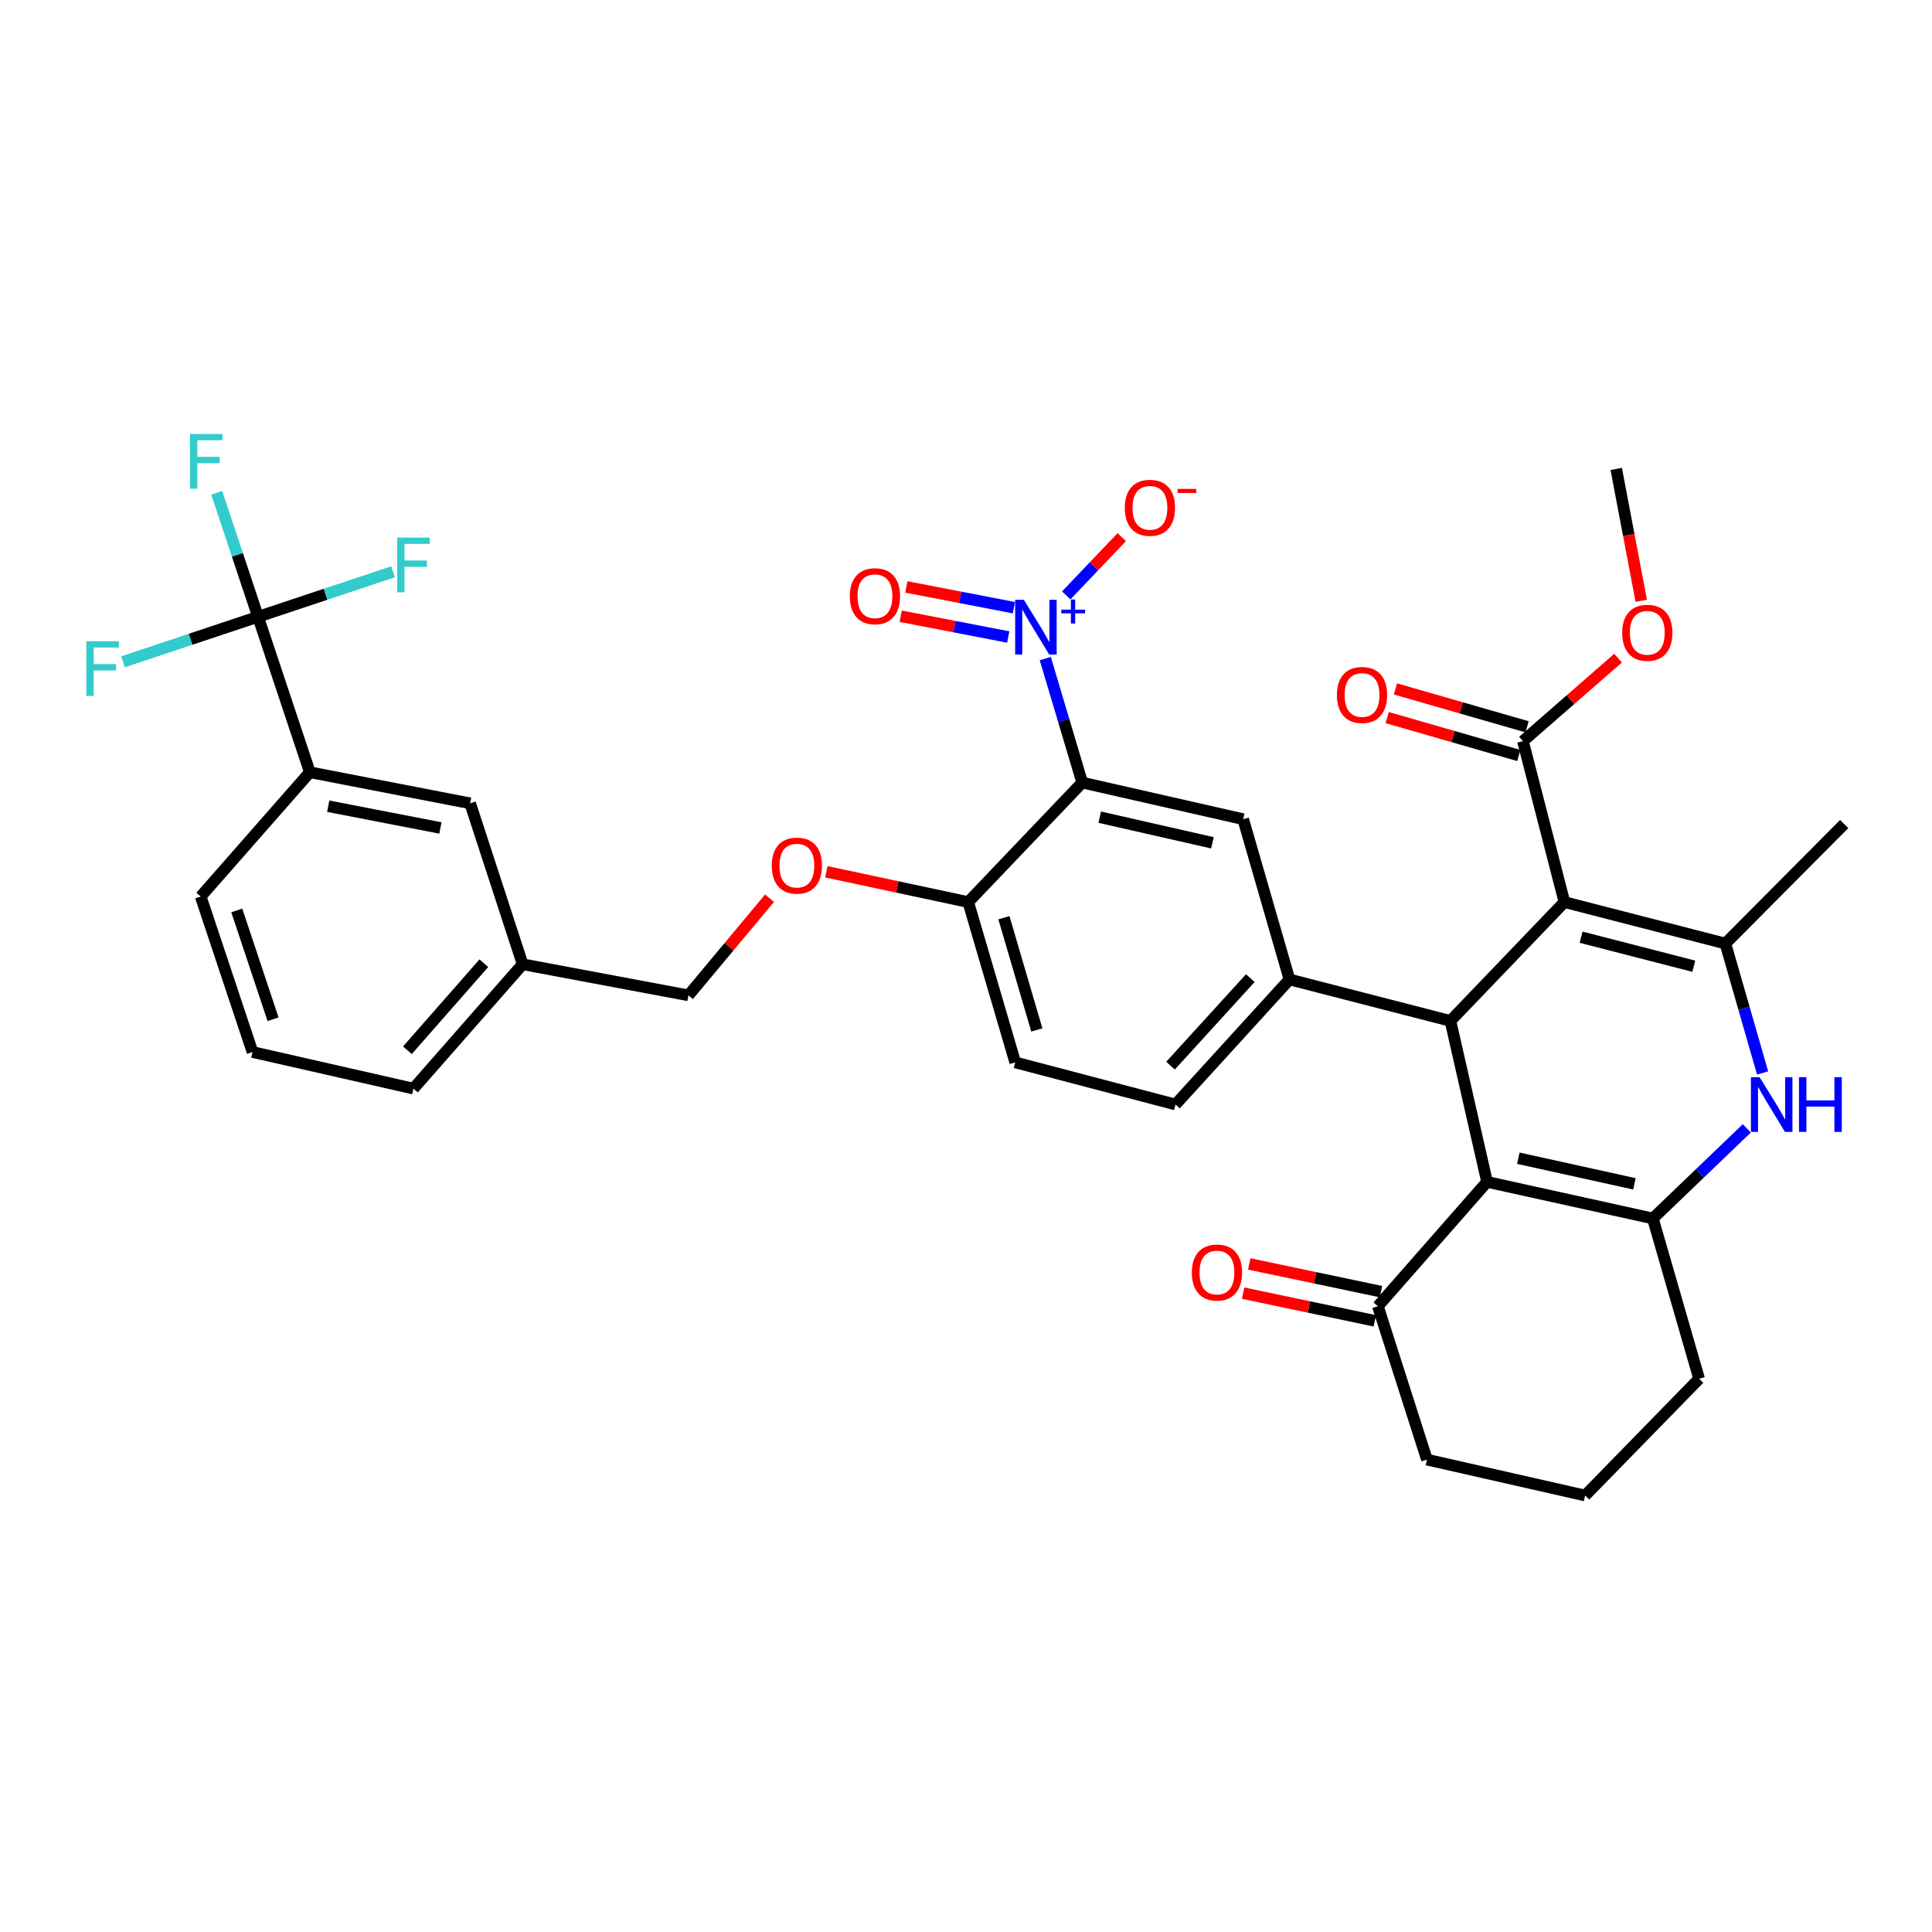 <?xml version='1.0' encoding='iso-8859-1'?>
<svg version='1.1' baseProfile='full'
              xmlns='http://www.w3.org/2000/svg'
                      xmlns:rdkit='http://www.rdkit.org/xml'
                      xmlns:xlink='http://www.w3.org/1999/xlink'
                  xml:space='preserve'
width='1000px' height='1000px' viewBox='0 0 1000 1000'>
<!-- END OF HEADER -->
<rect style='opacity:1.0;fill:#FFFFFF;stroke:none' width='1000' height='1000' x='0' y='0'> </rect>
<path class='bond-0' d='M 809.738,466.915 L 750.736,528.423' style='fill:none;fill-rule:evenodd;stroke:#000000;stroke-width:6px;stroke-linecap:butt;stroke-linejoin:miter;stroke-opacity:1' />
<path class='bond-2' d='M 809.738,466.915 L 893.054,488.379' style='fill:none;fill-rule:evenodd;stroke:#000000;stroke-width:6px;stroke-linecap:butt;stroke-linejoin:miter;stroke-opacity:1' />
<path class='bond-2' d='M 818.382,485.094 L 876.703,500.119' style='fill:none;fill-rule:evenodd;stroke:#000000;stroke-width:6px;stroke-linecap:butt;stroke-linejoin:miter;stroke-opacity:1' />
<path class='bond-10' d='M 809.738,466.915 L 788.274,383.616' style='fill:none;fill-rule:evenodd;stroke:#000000;stroke-width:6px;stroke-linecap:butt;stroke-linejoin:miter;stroke-opacity:1' />
<path class='bond-1' d='M 750.736,528.423 L 769.694,611.739' style='fill:none;fill-rule:evenodd;stroke:#000000;stroke-width:6px;stroke-linecap:butt;stroke-linejoin:miter;stroke-opacity:1' />
<path class='bond-7' d='M 750.736,528.423 L 667.429,506.968' style='fill:none;fill-rule:evenodd;stroke:#000000;stroke-width:6px;stroke-linecap:butt;stroke-linejoin:miter;stroke-opacity:1' />
<path class='bond-11' d='M 769.694,611.739 L 713.189,676.105' style='fill:none;fill-rule:evenodd;stroke:#000000;stroke-width:6px;stroke-linecap:butt;stroke-linejoin:miter;stroke-opacity:1' />
<path class='bond-36' d='M 769.694,611.739 L 855.516,630.68' style='fill:none;fill-rule:evenodd;stroke:#000000;stroke-width:6px;stroke-linecap:butt;stroke-linejoin:miter;stroke-opacity:1' />
<path class='bond-36' d='M 785.897,599.495 L 845.972,612.754' style='fill:none;fill-rule:evenodd;stroke:#000000;stroke-width:6px;stroke-linecap:butt;stroke-linejoin:miter;stroke-opacity:1' />
<path class='bond-6' d='M 893.054,488.379 L 902.687,521.873' style='fill:none;fill-rule:evenodd;stroke:#000000;stroke-width:6px;stroke-linecap:butt;stroke-linejoin:miter;stroke-opacity:1' />
<path class='bond-6' d='M 902.687,521.873 L 912.32,555.367' style='fill:none;fill-rule:evenodd;stroke:#0000FF;stroke-width:6px;stroke-linecap:butt;stroke-linejoin:miter;stroke-opacity:1' />
<path class='bond-29' d='M 893.054,488.379 L 954.545,426.519' style='fill:none;fill-rule:evenodd;stroke:#000000;stroke-width:6px;stroke-linecap:butt;stroke-linejoin:miter;stroke-opacity:1' />
<path class='bond-3' d='M 855.516,630.68 L 879.831,607.359' style='fill:none;fill-rule:evenodd;stroke:#000000;stroke-width:6px;stroke-linecap:butt;stroke-linejoin:miter;stroke-opacity:1' />
<path class='bond-3' d='M 879.831,607.359 L 904.145,584.039' style='fill:none;fill-rule:evenodd;stroke:#0000FF;stroke-width:6px;stroke-linecap:butt;stroke-linejoin:miter;stroke-opacity:1' />
<path class='bond-25' d='M 855.516,630.68 L 879.46,713.644' style='fill:none;fill-rule:evenodd;stroke:#000000;stroke-width:6px;stroke-linecap:butt;stroke-linejoin:miter;stroke-opacity:1' />
<path class='bond-4' d='M 541.033,340.873 L 550.592,372.968' style='fill:none;fill-rule:evenodd;stroke:#0000FF;stroke-width:6px;stroke-linecap:butt;stroke-linejoin:miter;stroke-opacity:1' />
<path class='bond-4' d='M 550.592,372.968 L 560.152,405.063' style='fill:none;fill-rule:evenodd;stroke:#000000;stroke-width:6px;stroke-linecap:butt;stroke-linejoin:miter;stroke-opacity:1' />
<path class='bond-14' d='M 551.877,308.168 L 566.25,293.098' style='fill:none;fill-rule:evenodd;stroke:#0000FF;stroke-width:6px;stroke-linecap:butt;stroke-linejoin:miter;stroke-opacity:1' />
<path class='bond-14' d='M 566.25,293.098 L 580.624,278.028' style='fill:none;fill-rule:evenodd;stroke:#FF0000;stroke-width:6px;stroke-linecap:butt;stroke-linejoin:miter;stroke-opacity:1' />
<path class='bond-15' d='M 524.793,314.546 L 496.959,309.171' style='fill:none;fill-rule:evenodd;stroke:#0000FF;stroke-width:6px;stroke-linecap:butt;stroke-linejoin:miter;stroke-opacity:1' />
<path class='bond-15' d='M 496.959,309.171 L 469.125,303.796' style='fill:none;fill-rule:evenodd;stroke:#FF0000;stroke-width:6px;stroke-linecap:butt;stroke-linejoin:miter;stroke-opacity:1' />
<path class='bond-15' d='M 521.864,329.714 L 494.03,324.339' style='fill:none;fill-rule:evenodd;stroke:#0000FF;stroke-width:6px;stroke-linecap:butt;stroke-linejoin:miter;stroke-opacity:1' />
<path class='bond-15' d='M 494.03,324.339 L 466.196,318.963' style='fill:none;fill-rule:evenodd;stroke:#FF0000;stroke-width:6px;stroke-linecap:butt;stroke-linejoin:miter;stroke-opacity:1' />
<path class='bond-5' d='M 560.152,405.063 L 643.468,424.013' style='fill:none;fill-rule:evenodd;stroke:#000000;stroke-width:6px;stroke-linecap:butt;stroke-linejoin:miter;stroke-opacity:1' />
<path class='bond-5' d='M 569.223,422.969 L 627.544,436.234' style='fill:none;fill-rule:evenodd;stroke:#000000;stroke-width:6px;stroke-linecap:butt;stroke-linejoin:miter;stroke-opacity:1' />
<path class='bond-38' d='M 560.152,405.063 L 501.149,466.915' style='fill:none;fill-rule:evenodd;stroke:#000000;stroke-width:6px;stroke-linecap:butt;stroke-linejoin:miter;stroke-opacity:1' />
<path class='bond-9' d='M 667.429,506.968 L 643.468,424.013' style='fill:none;fill-rule:evenodd;stroke:#000000;stroke-width:6px;stroke-linecap:butt;stroke-linejoin:miter;stroke-opacity:1' />
<path class='bond-16' d='M 667.429,506.968 L 608.427,571.695' style='fill:none;fill-rule:evenodd;stroke:#000000;stroke-width:6px;stroke-linecap:butt;stroke-linejoin:miter;stroke-opacity:1' />
<path class='bond-16' d='M 647.162,506.27 L 605.86,551.579' style='fill:none;fill-rule:evenodd;stroke:#000000;stroke-width:6px;stroke-linecap:butt;stroke-linejoin:miter;stroke-opacity:1' />
<path class='bond-8' d='M 133.558,319.242 L 160.377,399.717' style='fill:none;fill-rule:evenodd;stroke:#000000;stroke-width:6px;stroke-linecap:butt;stroke-linejoin:miter;stroke-opacity:1' />
<path class='bond-22' d='M 133.558,319.242 L 98.603,330.894' style='fill:none;fill-rule:evenodd;stroke:#000000;stroke-width:6px;stroke-linecap:butt;stroke-linejoin:miter;stroke-opacity:1' />
<path class='bond-22' d='M 98.603,330.894 L 63.649,342.547' style='fill:none;fill-rule:evenodd;stroke:#33CCCC;stroke-width:6px;stroke-linecap:butt;stroke-linejoin:miter;stroke-opacity:1' />
<path class='bond-23' d='M 133.558,319.242 L 122.862,287.157' style='fill:none;fill-rule:evenodd;stroke:#000000;stroke-width:6px;stroke-linecap:butt;stroke-linejoin:miter;stroke-opacity:1' />
<path class='bond-23' d='M 122.862,287.157 L 112.166,255.072' style='fill:none;fill-rule:evenodd;stroke:#33CCCC;stroke-width:6px;stroke-linecap:butt;stroke-linejoin:miter;stroke-opacity:1' />
<path class='bond-24' d='M 133.558,319.242 L 168.508,307.593' style='fill:none;fill-rule:evenodd;stroke:#000000;stroke-width:6px;stroke-linecap:butt;stroke-linejoin:miter;stroke-opacity:1' />
<path class='bond-24' d='M 168.508,307.593 L 203.459,295.944' style='fill:none;fill-rule:evenodd;stroke:#33CCCC;stroke-width:6px;stroke-linecap:butt;stroke-linejoin:miter;stroke-opacity:1' />
<path class='bond-18' d='M 790.411,376.194 L 756.345,366.388' style='fill:none;fill-rule:evenodd;stroke:#000000;stroke-width:6px;stroke-linecap:butt;stroke-linejoin:miter;stroke-opacity:1' />
<path class='bond-18' d='M 756.345,366.388 L 722.28,356.581' style='fill:none;fill-rule:evenodd;stroke:#FF0000;stroke-width:6px;stroke-linecap:butt;stroke-linejoin:miter;stroke-opacity:1' />
<path class='bond-18' d='M 786.138,391.039 L 752.072,381.233' style='fill:none;fill-rule:evenodd;stroke:#000000;stroke-width:6px;stroke-linecap:butt;stroke-linejoin:miter;stroke-opacity:1' />
<path class='bond-18' d='M 752.072,381.233 L 718.006,371.426' style='fill:none;fill-rule:evenodd;stroke:#FF0000;stroke-width:6px;stroke-linecap:butt;stroke-linejoin:miter;stroke-opacity:1' />
<path class='bond-26' d='M 788.274,383.616 L 812.89,362.139' style='fill:none;fill-rule:evenodd;stroke:#000000;stroke-width:6px;stroke-linecap:butt;stroke-linejoin:miter;stroke-opacity:1' />
<path class='bond-26' d='M 812.89,362.139 L 837.505,340.661' style='fill:none;fill-rule:evenodd;stroke:#FF0000;stroke-width:6px;stroke-linecap:butt;stroke-linejoin:miter;stroke-opacity:1' />
<path class='bond-20' d='M 714.779,668.547 L 680.694,661.376' style='fill:none;fill-rule:evenodd;stroke:#000000;stroke-width:6px;stroke-linecap:butt;stroke-linejoin:miter;stroke-opacity:1' />
<path class='bond-20' d='M 680.694,661.376 L 646.609,654.205' style='fill:none;fill-rule:evenodd;stroke:#FF0000;stroke-width:6px;stroke-linecap:butt;stroke-linejoin:miter;stroke-opacity:1' />
<path class='bond-20' d='M 711.599,683.664 L 677.514,676.493' style='fill:none;fill-rule:evenodd;stroke:#000000;stroke-width:6px;stroke-linecap:butt;stroke-linejoin:miter;stroke-opacity:1' />
<path class='bond-20' d='M 677.514,676.493 L 643.428,669.322' style='fill:none;fill-rule:evenodd;stroke:#FF0000;stroke-width:6px;stroke-linecap:butt;stroke-linejoin:miter;stroke-opacity:1' />
<path class='bond-30' d='M 713.189,676.105 L 738.584,755.491' style='fill:none;fill-rule:evenodd;stroke:#000000;stroke-width:6px;stroke-linecap:butt;stroke-linejoin:miter;stroke-opacity:1' />
<path class='bond-12' d='M 160.377,399.717 L 243.341,415.8' style='fill:none;fill-rule:evenodd;stroke:#000000;stroke-width:6px;stroke-linecap:butt;stroke-linejoin:miter;stroke-opacity:1' />
<path class='bond-12' d='M 169.882,417.295 L 227.956,428.553' style='fill:none;fill-rule:evenodd;stroke:#000000;stroke-width:6px;stroke-linecap:butt;stroke-linejoin:miter;stroke-opacity:1' />
<path class='bond-39' d='M 160.377,399.717 L 103.881,464.057' style='fill:none;fill-rule:evenodd;stroke:#000000;stroke-width:6px;stroke-linecap:butt;stroke-linejoin:miter;stroke-opacity:1' />
<path class='bond-13' d='M 501.149,466.915 L 525.48,549.887' style='fill:none;fill-rule:evenodd;stroke:#000000;stroke-width:6px;stroke-linecap:butt;stroke-linejoin:miter;stroke-opacity:1' />
<path class='bond-13' d='M 519.623,475.014 L 536.654,533.095' style='fill:none;fill-rule:evenodd;stroke:#000000;stroke-width:6px;stroke-linecap:butt;stroke-linejoin:miter;stroke-opacity:1' />
<path class='bond-17' d='M 501.149,466.915 L 464.439,459.071' style='fill:none;fill-rule:evenodd;stroke:#000000;stroke-width:6px;stroke-linecap:butt;stroke-linejoin:miter;stroke-opacity:1' />
<path class='bond-17' d='M 464.439,459.071 L 427.728,451.228' style='fill:none;fill-rule:evenodd;stroke:#FF0000;stroke-width:6px;stroke-linecap:butt;stroke-linejoin:miter;stroke-opacity:1' />
<path class='bond-21' d='M 608.427,571.695 L 525.48,549.887' style='fill:none;fill-rule:evenodd;stroke:#000000;stroke-width:6px;stroke-linecap:butt;stroke-linejoin:miter;stroke-opacity:1' />
<path class='bond-28' d='M 398.314,464.915 L 377.328,490.057' style='fill:none;fill-rule:evenodd;stroke:#FF0000;stroke-width:6px;stroke-linecap:butt;stroke-linejoin:miter;stroke-opacity:1' />
<path class='bond-28' d='M 377.328,490.057 L 356.342,515.198' style='fill:none;fill-rule:evenodd;stroke:#000000;stroke-width:6px;stroke-linecap:butt;stroke-linejoin:miter;stroke-opacity:1' />
<path class='bond-19' d='M 243.341,415.8 L 270.512,499.098' style='fill:none;fill-rule:evenodd;stroke:#000000;stroke-width:6px;stroke-linecap:butt;stroke-linejoin:miter;stroke-opacity:1' />
<path class='bond-32' d='M 879.46,713.644 L 820.458,774.079' style='fill:none;fill-rule:evenodd;stroke:#000000;stroke-width:6px;stroke-linecap:butt;stroke-linejoin:miter;stroke-opacity:1' />
<path class='bond-35' d='M 849.513,310.979 L 843.036,276.851' style='fill:none;fill-rule:evenodd;stroke:#FF0000;stroke-width:6px;stroke-linecap:butt;stroke-linejoin:miter;stroke-opacity:1' />
<path class='bond-35' d='M 843.036,276.851 L 836.558,242.723' style='fill:none;fill-rule:evenodd;stroke:#000000;stroke-width:6px;stroke-linecap:butt;stroke-linejoin:miter;stroke-opacity:1' />
<path class='bond-27' d='M 270.512,499.098 L 356.342,515.198' style='fill:none;fill-rule:evenodd;stroke:#000000;stroke-width:6px;stroke-linecap:butt;stroke-linejoin:miter;stroke-opacity:1' />
<path class='bond-34' d='M 270.512,499.098 L 213.999,563.464' style='fill:none;fill-rule:evenodd;stroke:#000000;stroke-width:6px;stroke-linecap:butt;stroke-linejoin:miter;stroke-opacity:1' />
<path class='bond-34' d='M 250.427,498.561 L 210.867,543.617' style='fill:none;fill-rule:evenodd;stroke:#000000;stroke-width:6px;stroke-linecap:butt;stroke-linejoin:miter;stroke-opacity:1' />
<path class='bond-37' d='M 738.584,755.491 L 820.458,774.079' style='fill:none;fill-rule:evenodd;stroke:#000000;stroke-width:6px;stroke-linecap:butt;stroke-linejoin:miter;stroke-opacity:1' />
<path class='bond-31' d='M 103.881,464.057 L 130.7,544.524' style='fill:none;fill-rule:evenodd;stroke:#000000;stroke-width:6px;stroke-linecap:butt;stroke-linejoin:miter;stroke-opacity:1' />
<path class='bond-31' d='M 122.559,471.243 L 141.332,527.569' style='fill:none;fill-rule:evenodd;stroke:#000000;stroke-width:6px;stroke-linecap:butt;stroke-linejoin:miter;stroke-opacity:1' />
<path class='bond-33' d='M 130.7,544.524 L 213.999,563.464' style='fill:none;fill-rule:evenodd;stroke:#000000;stroke-width:6px;stroke-linecap:butt;stroke-linejoin:miter;stroke-opacity:1' />
<path  class='atom-5' d='M 529.93 310.454
L 539.21 325.454
Q 540.13 326.934, 541.61 329.614
Q 543.09 332.294, 543.17 332.454
L 543.17 310.454
L 546.93 310.454
L 546.93 338.774
L 543.05 338.774
L 533.09 322.374
Q 531.93 320.454, 530.69 318.254
Q 529.49 316.054, 529.13 315.374
L 529.13 338.774
L 525.45 338.774
L 525.45 310.454
L 529.93 310.454
' fill='#0000FF'/>
<path  class='atom-5' d='M 549.306 315.559
L 554.296 315.559
L 554.296 310.305
L 556.514 310.305
L 556.514 315.559
L 561.635 315.559
L 561.635 317.46
L 556.514 317.46
L 556.514 322.74
L 554.296 322.74
L 554.296 317.46
L 549.306 317.46
L 549.306 315.559
' fill='#0000FF'/>
<path  class='atom-7' d='M 910.756 557.535
L 920.036 572.535
Q 920.956 574.015, 922.436 576.695
Q 923.916 579.375, 923.996 579.535
L 923.996 557.535
L 927.756 557.535
L 927.756 585.855
L 923.876 585.855
L 913.916 569.455
Q 912.756 567.535, 911.516 565.335
Q 910.316 563.135, 909.956 562.455
L 909.956 585.855
L 906.276 585.855
L 906.276 557.535
L 910.756 557.535
' fill='#0000FF'/>
<path  class='atom-7' d='M 931.156 557.535
L 934.996 557.535
L 934.996 569.575
L 949.476 569.575
L 949.476 557.535
L 953.316 557.535
L 953.316 585.855
L 949.476 585.855
L 949.476 572.775
L 934.996 572.775
L 934.996 585.855
L 931.156 585.855
L 931.156 557.535
' fill='#0000FF'/>
<path  class='atom-15' d='M 582.193 262.834
Q 582.193 256.034, 585.553 252.234
Q 588.913 248.434, 595.193 248.434
Q 601.473 248.434, 604.833 252.234
Q 608.193 256.034, 608.193 262.834
Q 608.193 269.714, 604.793 273.634
Q 601.393 277.514, 595.193 277.514
Q 588.953 277.514, 585.553 273.634
Q 582.193 269.754, 582.193 262.834
M 595.193 274.314
Q 599.513 274.314, 601.833 271.434
Q 604.193 268.514, 604.193 262.834
Q 604.193 257.274, 601.833 254.474
Q 599.513 251.634, 595.193 251.634
Q 590.873 251.634, 588.513 254.434
Q 586.193 257.234, 586.193 262.834
Q 586.193 268.554, 588.513 271.434
Q 590.873 274.314, 595.193 274.314
' fill='#FF0000'/>
<path  class='atom-15' d='M 609.513 253.056
L 619.202 253.056
L 619.202 255.168
L 609.513 255.168
L 609.513 253.056
' fill='#FF0000'/>
<path  class='atom-16' d='M 439.866 308.602
Q 439.866 301.802, 443.226 298.002
Q 446.586 294.202, 452.866 294.202
Q 459.146 294.202, 462.506 298.002
Q 465.866 301.802, 465.866 308.602
Q 465.866 315.482, 462.466 319.402
Q 459.066 323.282, 452.866 323.282
Q 446.626 323.282, 443.226 319.402
Q 439.866 315.522, 439.866 308.602
M 452.866 320.082
Q 457.186 320.082, 459.506 317.202
Q 461.866 314.282, 461.866 308.602
Q 461.866 303.042, 459.506 300.242
Q 457.186 297.402, 452.866 297.402
Q 448.546 297.402, 446.186 300.202
Q 443.866 303.002, 443.866 308.602
Q 443.866 314.322, 446.186 317.202
Q 448.546 320.082, 452.866 320.082
' fill='#FF0000'/>
<path  class='atom-18' d='M 399.461 448.046
Q 399.461 441.246, 402.821 437.446
Q 406.181 433.646, 412.461 433.646
Q 418.741 433.646, 422.101 437.446
Q 425.461 441.246, 425.461 448.046
Q 425.461 454.926, 422.061 458.846
Q 418.661 462.726, 412.461 462.726
Q 406.221 462.726, 402.821 458.846
Q 399.461 454.966, 399.461 448.046
M 412.461 459.526
Q 416.781 459.526, 419.101 456.646
Q 421.461 453.726, 421.461 448.046
Q 421.461 442.486, 419.101 439.686
Q 416.781 436.846, 412.461 436.846
Q 408.141 436.846, 405.781 439.646
Q 403.461 442.446, 403.461 448.046
Q 403.461 453.766, 405.781 456.646
Q 408.141 459.526, 412.461 459.526
' fill='#FF0000'/>
<path  class='atom-19' d='M 691.976 359.718
Q 691.976 352.918, 695.336 349.118
Q 698.696 345.318, 704.976 345.318
Q 711.256 345.318, 714.616 349.118
Q 717.976 352.918, 717.976 359.718
Q 717.976 366.598, 714.576 370.518
Q 711.176 374.398, 704.976 374.398
Q 698.736 374.398, 695.336 370.518
Q 691.976 366.638, 691.976 359.718
M 704.976 371.198
Q 709.296 371.198, 711.616 368.318
Q 713.976 365.398, 713.976 359.718
Q 713.976 354.158, 711.616 351.358
Q 709.296 348.518, 704.976 348.518
Q 700.656 348.518, 698.296 351.318
Q 695.976 354.118, 695.976 359.718
Q 695.976 365.438, 698.296 368.318
Q 700.656 371.198, 704.976 371.198
' fill='#FF0000'/>
<path  class='atom-21' d='M 616.891 658.661
Q 616.891 651.861, 620.251 648.061
Q 623.611 644.261, 629.891 644.261
Q 636.171 644.261, 639.531 648.061
Q 642.891 651.861, 642.891 658.661
Q 642.891 665.541, 639.491 669.461
Q 636.091 673.341, 629.891 673.341
Q 623.651 673.341, 620.251 669.461
Q 616.891 665.581, 616.891 658.661
M 629.891 670.141
Q 634.211 670.141, 636.531 667.261
Q 638.891 664.341, 638.891 658.661
Q 638.891 653.101, 636.531 650.301
Q 634.211 647.461, 629.891 647.461
Q 625.571 647.461, 623.211 650.261
Q 620.891 653.061, 620.891 658.661
Q 620.891 664.381, 623.211 667.261
Q 625.571 670.141, 629.891 670.141
' fill='#FF0000'/>
<path  class='atom-23' d='M 44.689 331.901
L 61.529 331.901
L 61.529 335.141
L 48.489 335.141
L 48.489 343.741
L 60.089 343.741
L 60.089 347.021
L 48.489 347.021
L 48.489 360.221
L 44.689 360.221
L 44.689 331.901
' fill='#33CCCC'/>
<path  class='atom-24' d='M 98.319 224.632
L 115.159 224.632
L 115.159 227.872
L 102.119 227.872
L 102.119 236.472
L 113.719 236.472
L 113.719 239.752
L 102.119 239.752
L 102.119 252.952
L 98.319 252.952
L 98.319 224.632
' fill='#33CCCC'/>
<path  class='atom-25' d='M 205.579 278.271
L 222.419 278.271
L 222.419 281.511
L 209.379 281.511
L 209.379 290.111
L 220.979 290.111
L 220.979 293.391
L 209.379 293.391
L 209.379 306.591
L 205.579 306.591
L 205.579 278.271
' fill='#33CCCC'/>
<path  class='atom-27' d='M 839.641 327.535
Q 839.641 320.735, 843.001 316.935
Q 846.361 313.135, 852.641 313.135
Q 858.921 313.135, 862.281 316.935
Q 865.641 320.735, 865.641 327.535
Q 865.641 334.415, 862.241 338.335
Q 858.841 342.215, 852.641 342.215
Q 846.401 342.215, 843.001 338.335
Q 839.641 334.455, 839.641 327.535
M 852.641 339.015
Q 856.961 339.015, 859.281 336.135
Q 861.641 333.215, 861.641 327.535
Q 861.641 321.975, 859.281 319.175
Q 856.961 316.335, 852.641 316.335
Q 848.321 316.335, 845.961 319.135
Q 843.641 321.935, 843.641 327.535
Q 843.641 333.255, 845.961 336.135
Q 848.321 339.015, 852.641 339.015
' fill='#FF0000'/>
</svg>

